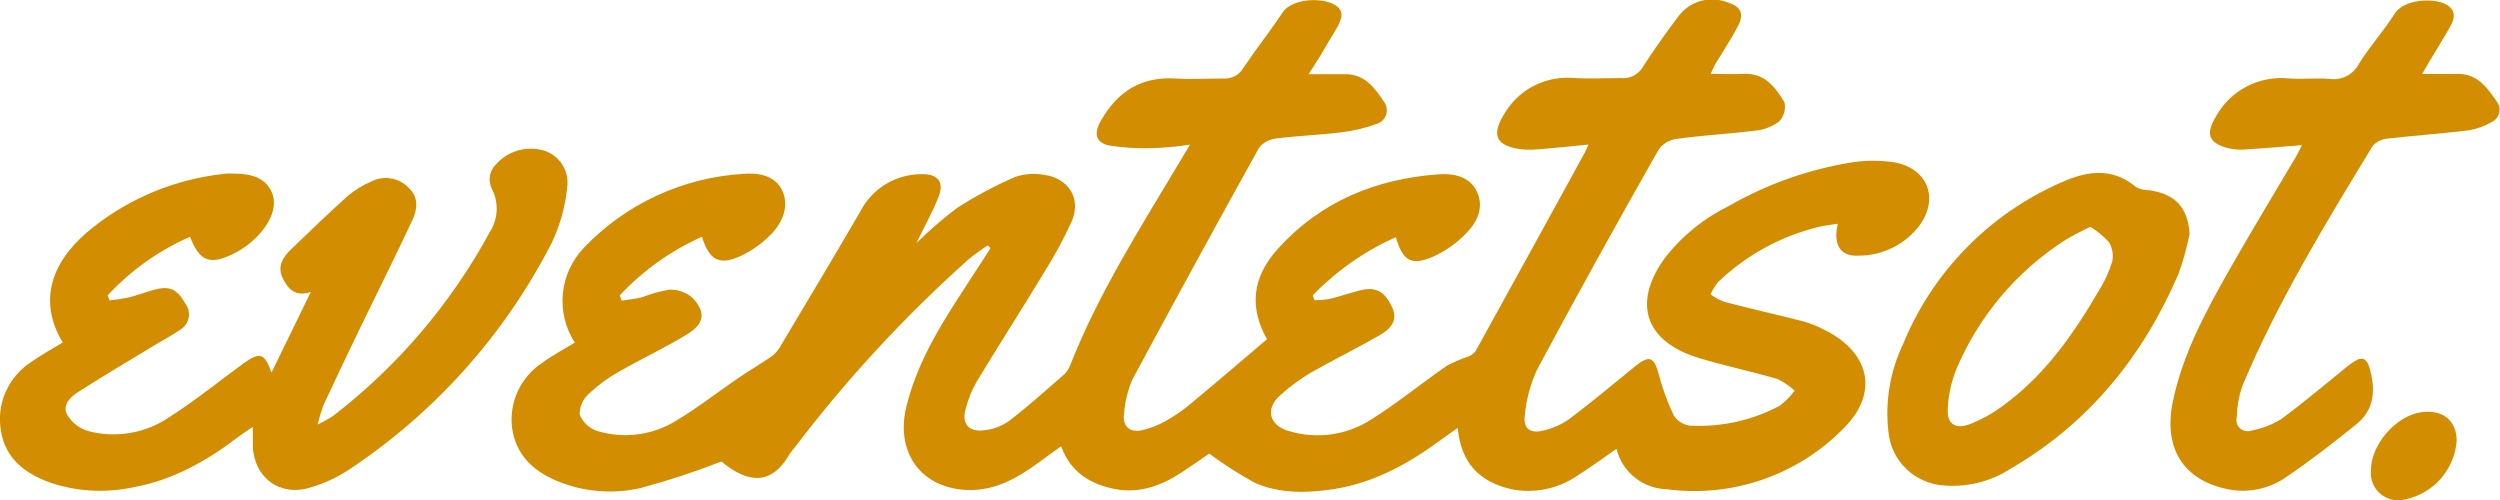 <svg width="160" height="32" viewBox="0 0 160 32" fill="none" xmlns="http://www.w3.org/2000/svg">
<g clip-path="url(#clip0_115_738)">
<path d="M81.086 21.713C79.973 19.708 80.091 17.781 81.799 15.908C84.515 12.905 88.039 11.448 92.048 11.158C93.033 11.078 94.098 11.295 94.545 12.313C94.993 13.332 94.503 14.266 93.816 14.952C93.208 15.578 92.485 16.083 91.686 16.441C90.323 17.027 89.754 16.683 89.338 15.174C87.34 16.068 85.533 17.333 84.014 18.9L84.132 19.217C84.447 19.215 84.762 19.188 85.074 19.138C85.702 18.985 86.32 18.773 86.943 18.61C88.007 18.314 88.582 18.61 89.072 19.608C89.514 20.499 88.992 21.048 88.343 21.428C86.889 22.267 85.372 23.012 83.918 23.835C83.208 24.254 82.543 24.744 81.933 25.297C80.953 26.163 81.225 27.239 82.508 27.593C83.376 27.853 84.292 27.924 85.191 27.8C86.089 27.676 86.951 27.36 87.715 26.875C89.402 25.82 90.962 24.542 92.607 23.402C93.032 23.175 93.476 22.984 93.933 22.832C94.131 22.766 94.305 22.643 94.434 22.479C96.766 18.256 99.089 14.034 101.403 9.812C101.483 9.669 101.541 9.511 101.664 9.252C100.508 9.363 99.465 9.479 98.421 9.558C97.979 9.6 97.534 9.586 97.096 9.516C95.727 9.257 95.498 8.592 96.207 7.405C96.645 6.599 97.314 5.941 98.13 5.512C98.946 5.084 99.872 4.905 100.791 4.998C101.76 5.051 102.739 4.998 103.714 4.998C104.006 5.031 104.302 4.975 104.562 4.839C104.822 4.702 105.035 4.491 105.172 4.233C105.87 3.177 106.615 2.09 107.403 1.066C107.751 0.584 108.253 0.232 108.828 0.067C109.403 -0.097 110.017 -0.065 110.571 0.158C111.428 0.412 111.636 0.887 111.226 1.678C110.816 2.47 110.262 3.293 109.778 4.101C109.692 4.243 109.634 4.402 109.48 4.729C110.262 4.729 110.928 4.761 111.609 4.729C112.956 4.666 113.632 5.6 114.207 6.545C114.255 6.767 114.247 6.998 114.183 7.216C114.119 7.434 114.001 7.633 113.84 7.795C113.389 8.121 112.857 8.318 112.301 8.366C110.63 8.571 108.947 8.656 107.281 8.893C107.059 8.924 106.845 8.999 106.653 9.113C106.461 9.227 106.294 9.379 106.163 9.558C103.501 14.24 100.902 18.932 98.368 23.666C97.94 24.595 97.676 25.589 97.585 26.606C97.474 27.408 97.921 27.757 98.725 27.567C99.331 27.436 99.905 27.186 100.413 26.833C101.871 25.74 103.272 24.563 104.672 23.423C105.561 22.711 105.859 22.843 106.157 23.951C106.395 24.859 106.718 25.742 107.121 26.59C107.237 26.772 107.393 26.925 107.578 27.038C107.762 27.152 107.97 27.222 108.186 27.245C110.174 27.343 112.151 26.902 113.904 25.967C114.266 25.691 114.586 25.366 114.857 25.002C114.532 24.701 114.164 24.451 113.765 24.257C112.12 23.777 110.438 23.423 108.798 22.933C105.226 21.877 104.411 19.328 106.668 16.356C107.742 15.027 109.096 13.946 110.635 13.19C113.119 11.759 115.851 10.802 118.69 10.366C119.482 10.263 120.284 10.263 121.075 10.366C123.274 10.667 124.147 12.561 122.886 14.377C122.43 14.999 121.831 15.504 121.138 15.849C120.445 16.194 119.679 16.37 118.903 16.361C117.769 16.414 117.306 15.633 117.62 14.319C117.178 14.393 116.784 14.43 116.401 14.52C113.976 15.11 111.753 16.329 109.959 18.05C109.762 18.292 109.599 18.558 109.474 18.842C109.745 19.037 110.041 19.197 110.353 19.317C112.035 19.755 113.728 20.14 115.416 20.568C115.873 20.7 116.315 20.877 116.736 21.096C119.627 22.505 120.287 25.096 118.041 27.361C116.59 28.861 114.803 30.001 112.824 30.687C110.845 31.373 108.73 31.586 106.652 31.309C105.907 31.285 105.191 31.018 104.614 30.551C104.037 30.084 103.63 29.441 103.458 28.722C102.601 29.314 101.823 29.894 101.004 30.406C100.386 30.841 99.685 31.145 98.944 31.299C98.203 31.453 97.438 31.455 96.696 31.303C94.695 30.834 93.502 29.641 93.294 27.387C92.906 27.662 92.602 27.867 92.309 28.084C90.228 29.625 88.002 30.886 85.388 31.298C83.684 31.562 81.938 31.609 80.325 30.907C79.304 30.35 78.323 29.722 77.391 29.029C76.939 29.34 76.294 29.794 75.634 30.227C74.367 31.061 72.972 31.588 71.449 31.314C69.927 31.039 68.543 30.316 67.914 28.559C67.6 28.786 67.35 28.955 67.105 29.139C65.683 30.195 64.257 31.25 62.377 31.356C59.183 31.493 57.266 29.155 57.995 26.078C58.608 23.529 59.891 21.291 61.302 19.111L63.394 15.886L63.224 15.702C62.801 15.973 62.394 16.267 62.005 16.583C57.929 20.221 54.213 24.236 50.909 28.575C50.755 28.754 50.613 28.942 50.483 29.139C49.184 31.361 47.496 30.644 46.171 29.535C44.478 30.196 42.751 30.763 40.995 31.235C39.218 31.64 37.356 31.485 35.671 30.791C34.127 30.148 33.009 29.102 32.775 27.398C32.672 26.593 32.798 25.776 33.139 25.038C33.479 24.3 34.021 23.672 34.702 23.223C35.357 22.737 36.087 22.357 36.789 21.93C36.184 20.994 35.915 19.884 36.024 18.778C36.133 17.672 36.615 16.635 37.391 15.834C40.064 13.039 43.709 11.356 47.587 11.126C48.54 11.047 49.599 11.226 50.057 12.181C50.515 13.137 50.121 14.177 49.408 14.931C48.849 15.523 48.185 16.008 47.448 16.361C46.053 17.016 45.399 16.678 44.925 15.153C42.935 16.041 41.146 17.318 39.664 18.905L39.792 19.243C40.224 19.175 40.66 19.132 41.086 19.027C41.661 18.799 42.259 18.635 42.87 18.536C43.404 18.525 43.922 18.713 44.323 19.064C45.18 19.977 45.095 20.705 44.004 21.376C42.582 22.257 41.049 22.959 39.595 23.798C38.899 24.186 38.255 24.66 37.679 25.207C37.493 25.374 37.346 25.578 37.246 25.805C37.146 26.033 37.096 26.279 37.098 26.527C37.196 26.774 37.347 26.997 37.541 27.179C37.735 27.362 37.968 27.499 38.222 27.582C39.075 27.841 39.974 27.913 40.857 27.792C41.741 27.672 42.587 27.363 43.338 26.886C44.696 26.068 45.952 25.081 47.267 24.183C47.986 23.693 48.747 23.255 49.461 22.753C49.68 22.566 49.861 22.338 49.993 22.083C51.692 19.233 53.401 16.388 55.067 13.522C55.431 12.812 55.986 12.215 56.669 11.796C57.353 11.377 58.139 11.152 58.943 11.147C60.008 11.11 60.461 11.627 60.056 12.63C59.651 13.633 59.151 14.52 58.645 15.565C59.454 14.762 60.317 14.015 61.227 13.327C62.411 12.56 63.658 11.893 64.954 11.332C65.54 11.128 66.169 11.077 66.78 11.184C68.377 11.379 69.224 12.699 68.59 14.171C68.053 15.343 67.435 16.476 66.743 17.565C65.343 19.877 63.884 22.151 62.484 24.463C62.183 25.002 61.954 25.576 61.802 26.173C61.536 27.076 61.967 27.646 62.92 27.545C63.505 27.495 64.066 27.295 64.549 26.965C65.785 26.02 66.945 24.975 68.122 23.951C68.288 23.786 68.415 23.585 68.495 23.365C70.315 18.752 72.977 14.588 75.506 10.35L76.156 9.257C75.493 9.359 74.824 9.428 74.154 9.463C73.103 9.523 72.048 9.473 71.007 9.316C70.092 9.126 69.991 8.513 70.475 7.695C71.54 5.837 73.068 4.882 75.267 5.025C76.268 5.088 77.279 5.025 78.28 5.025C78.544 5.045 78.808 4.99 79.04 4.866C79.272 4.741 79.463 4.552 79.59 4.323C80.389 3.13 81.294 2 82.082 0.802C82.662 -0.084 84.552 -0.195 85.42 0.306C86.043 0.67 85.888 1.182 85.617 1.678C85.345 2.175 85.031 2.639 84.738 3.167C84.446 3.695 84.158 4.101 83.748 4.75C84.616 4.75 85.313 4.75 86 4.75C87.347 4.692 88.002 5.653 88.614 6.571C88.692 6.691 88.74 6.828 88.755 6.97C88.769 7.112 88.75 7.255 88.698 7.388C88.646 7.522 88.563 7.641 88.456 7.736C88.349 7.832 88.221 7.901 88.082 7.938C87.367 8.198 86.623 8.375 85.867 8.466C84.462 8.64 83.04 8.687 81.64 8.867C81.431 8.892 81.23 8.958 81.047 9.06C80.865 9.162 80.704 9.299 80.575 9.463C77.838 14.389 75.137 19.331 72.472 24.289C72.172 24.988 71.993 25.732 71.939 26.49C71.827 27.255 72.285 27.693 73.047 27.545C73.61 27.419 74.151 27.208 74.649 26.917C75.216 26.597 75.751 26.224 76.246 25.804C77.854 24.468 79.452 23.096 81.086 21.713Z" fill="#D38D00"/>
<path d="M17.377 23.846C18.224 22.109 19.028 20.452 19.89 18.689C18.916 19.006 18.432 18.52 18.08 17.771C17.729 17.021 18.128 16.425 18.666 15.918C19.858 14.783 21.035 13.628 22.265 12.535C22.718 12.155 23.226 11.844 23.772 11.611C24.158 11.415 24.598 11.347 25.026 11.42C25.454 11.492 25.848 11.7 26.146 12.012C26.822 12.641 26.716 13.406 26.375 14.124C25.31 16.404 24.171 18.663 23.074 20.938C22.268 22.598 21.475 24.268 20.694 25.946C20.549 26.349 20.424 26.76 20.322 27.176C20.652 27.02 20.972 26.844 21.28 26.648C25.427 23.462 28.853 19.449 31.337 14.868C31.602 14.461 31.756 13.992 31.783 13.508C31.81 13.024 31.71 12.541 31.492 12.107C31.353 11.845 31.305 11.546 31.355 11.254C31.405 10.962 31.55 10.694 31.768 10.492C32.144 10.075 32.633 9.774 33.176 9.623C33.72 9.473 34.295 9.479 34.835 9.643C35.32 9.802 35.733 10.127 36.001 10.558C36.268 10.989 36.374 11.501 36.299 12.002C36.177 13.218 35.847 14.405 35.325 15.512C32.307 21.427 27.792 26.464 22.222 30.132C21.503 30.588 20.724 30.943 19.906 31.187C17.942 31.821 16.259 30.596 16.18 28.548C16.18 28.205 16.18 27.857 16.18 27.324C15.802 27.582 15.541 27.741 15.296 27.925C13.23 29.509 11.036 30.754 8.412 31.208C6.674 31.563 4.873 31.45 3.194 30.881C1.597 30.295 0.346 29.351 0.063 27.588C-0.087 26.742 0.016 25.871 0.362 25.083C0.708 24.296 1.28 23.627 2.007 23.16C2.662 22.695 3.343 22.331 4.014 21.919C2.23 18.937 3.62 16.367 5.979 14.53C8.376 12.639 11.265 11.461 14.311 11.131C14.427 11.112 14.544 11.103 14.662 11.105C15.69 11.105 16.792 11.173 17.324 12.16C17.857 13.147 17.282 14.24 16.552 15.042C16.071 15.556 15.497 15.975 14.859 16.277C13.406 16.979 12.761 16.699 12.16 15.153C10.161 16.03 8.366 17.308 6.889 18.905L7.011 19.222C7.417 19.186 7.821 19.126 8.22 19.043C8.752 18.911 9.285 18.71 9.817 18.557C10.839 18.267 11.335 18.488 11.856 19.423C11.952 19.546 12.021 19.686 12.06 19.837C12.098 19.987 12.106 20.143 12.081 20.297C12.057 20.45 12.001 20.596 11.918 20.727C11.834 20.858 11.725 20.971 11.595 21.059C11.063 21.439 10.493 21.729 9.945 22.062C8.284 23.07 6.612 24.057 4.978 25.102C4.482 25.418 3.966 25.946 4.307 26.558C4.599 27.043 5.059 27.405 5.601 27.577C6.489 27.818 7.42 27.864 8.328 27.709C9.236 27.555 10.099 27.206 10.855 26.685C12.506 25.63 14.05 24.373 15.647 23.212C16.627 22.516 16.941 22.611 17.377 23.846Z" fill="#D38D00"/>
<path d="M147.324 9.289C146.014 9.395 144.821 9.5 143.623 9.569C143.266 9.595 142.906 9.563 142.559 9.474C141.329 9.136 141.164 8.556 141.803 7.489C142.251 6.656 142.941 5.976 143.784 5.537C144.627 5.097 145.584 4.919 146.53 5.025C147.387 5.077 148.25 4.982 149.102 5.051C149.479 5.103 149.864 5.036 150.201 4.86C150.538 4.684 150.811 4.407 150.981 4.069C151.679 2.95 152.578 1.958 153.281 0.844C153.867 -0.042 155.725 -0.153 156.529 0.274C157.147 0.602 157.141 1.103 156.854 1.626C156.444 2.37 155.986 3.088 155.549 3.821C155.406 4.059 155.272 4.307 155.017 4.734C155.858 4.734 156.524 4.734 157.189 4.734C158.536 4.666 159.186 5.61 159.814 6.529C159.888 6.633 159.937 6.753 159.959 6.879C159.981 7.005 159.974 7.134 159.94 7.257C159.905 7.381 159.843 7.495 159.759 7.591C159.675 7.688 159.57 7.765 159.452 7.817C158.997 8.083 158.494 8.263 157.972 8.344C156.247 8.556 154.506 8.672 152.781 8.872C152.598 8.888 152.419 8.94 152.257 9.026C152.094 9.111 151.95 9.227 151.833 9.368C148.798 14.361 145.748 19.349 143.49 24.748C143.282 25.385 143.167 26.048 143.15 26.717C143.119 26.842 143.123 26.973 143.161 27.096C143.199 27.219 143.271 27.33 143.367 27.416C143.464 27.502 143.583 27.561 143.71 27.585C143.838 27.61 143.97 27.6 144.092 27.556C144.783 27.43 145.443 27.171 146.035 26.796C147.462 25.74 148.804 24.606 150.177 23.492C151.205 22.663 151.514 22.769 151.775 24.052C152.035 25.334 151.775 26.369 150.8 27.16C149.336 28.337 147.851 29.498 146.291 30.549C145.742 30.929 145.119 31.192 144.461 31.319C143.804 31.447 143.126 31.436 142.473 31.288C139.678 30.675 138.432 28.622 139.077 25.624C139.721 22.626 141.126 20.019 142.601 17.407C144.001 14.931 145.487 12.498 146.93 10.049C147.068 9.822 147.169 9.59 147.324 9.289Z" fill="#D38D00"/>
<path d="M140.136 14.979C139.96 15.832 139.727 16.673 139.438 17.496C137.17 22.774 133.699 27.097 128.636 30.021C127.409 30.808 125.957 31.178 124.499 31.076C123.571 31.037 122.689 30.664 122.019 30.027C121.348 29.389 120.935 28.532 120.857 27.614C120.64 25.71 120.96 23.784 121.784 22.051C123.677 17.403 127.328 13.674 131.958 11.659C133.555 10.946 135.195 10.688 136.707 11.976C136.968 12.112 137.259 12.181 137.554 12.176C139.231 12.414 140.024 13.29 140.136 14.979ZM133.784 14.52C133.238 14.77 132.705 15.049 132.187 15.354C129.059 17.358 126.62 20.257 125.191 23.666C124.877 24.456 124.697 25.293 124.659 26.142C124.589 27.128 125.133 27.498 126.075 27.144C126.766 26.877 127.419 26.523 128.018 26.089C130.781 24.141 132.666 21.449 134.333 18.594C134.693 18.02 134.977 17.403 135.179 16.757C135.271 16.328 135.199 15.881 134.977 15.501C134.631 15.117 134.229 14.786 133.784 14.52Z" fill="#D38D00"/>
<path d="M157.226 28.226C157.156 29.13 156.79 29.985 156.184 30.663C155.577 31.341 154.763 31.803 153.867 31.979C153.599 32.038 153.322 32.035 153.056 31.968C152.791 31.902 152.545 31.775 152.338 31.598C152.131 31.42 151.968 31.197 151.864 30.946C151.76 30.695 151.716 30.423 151.737 30.153C151.71 28.474 153.334 26.601 154.985 26.379C156.332 26.194 157.237 26.917 157.226 28.226Z" fill="#D38D00"/>
</g>
<defs>
<clipPath id="clip0_115_738">
<rect width="160" height="32" fill="white"/>
</clipPath>
</defs>
</svg>
